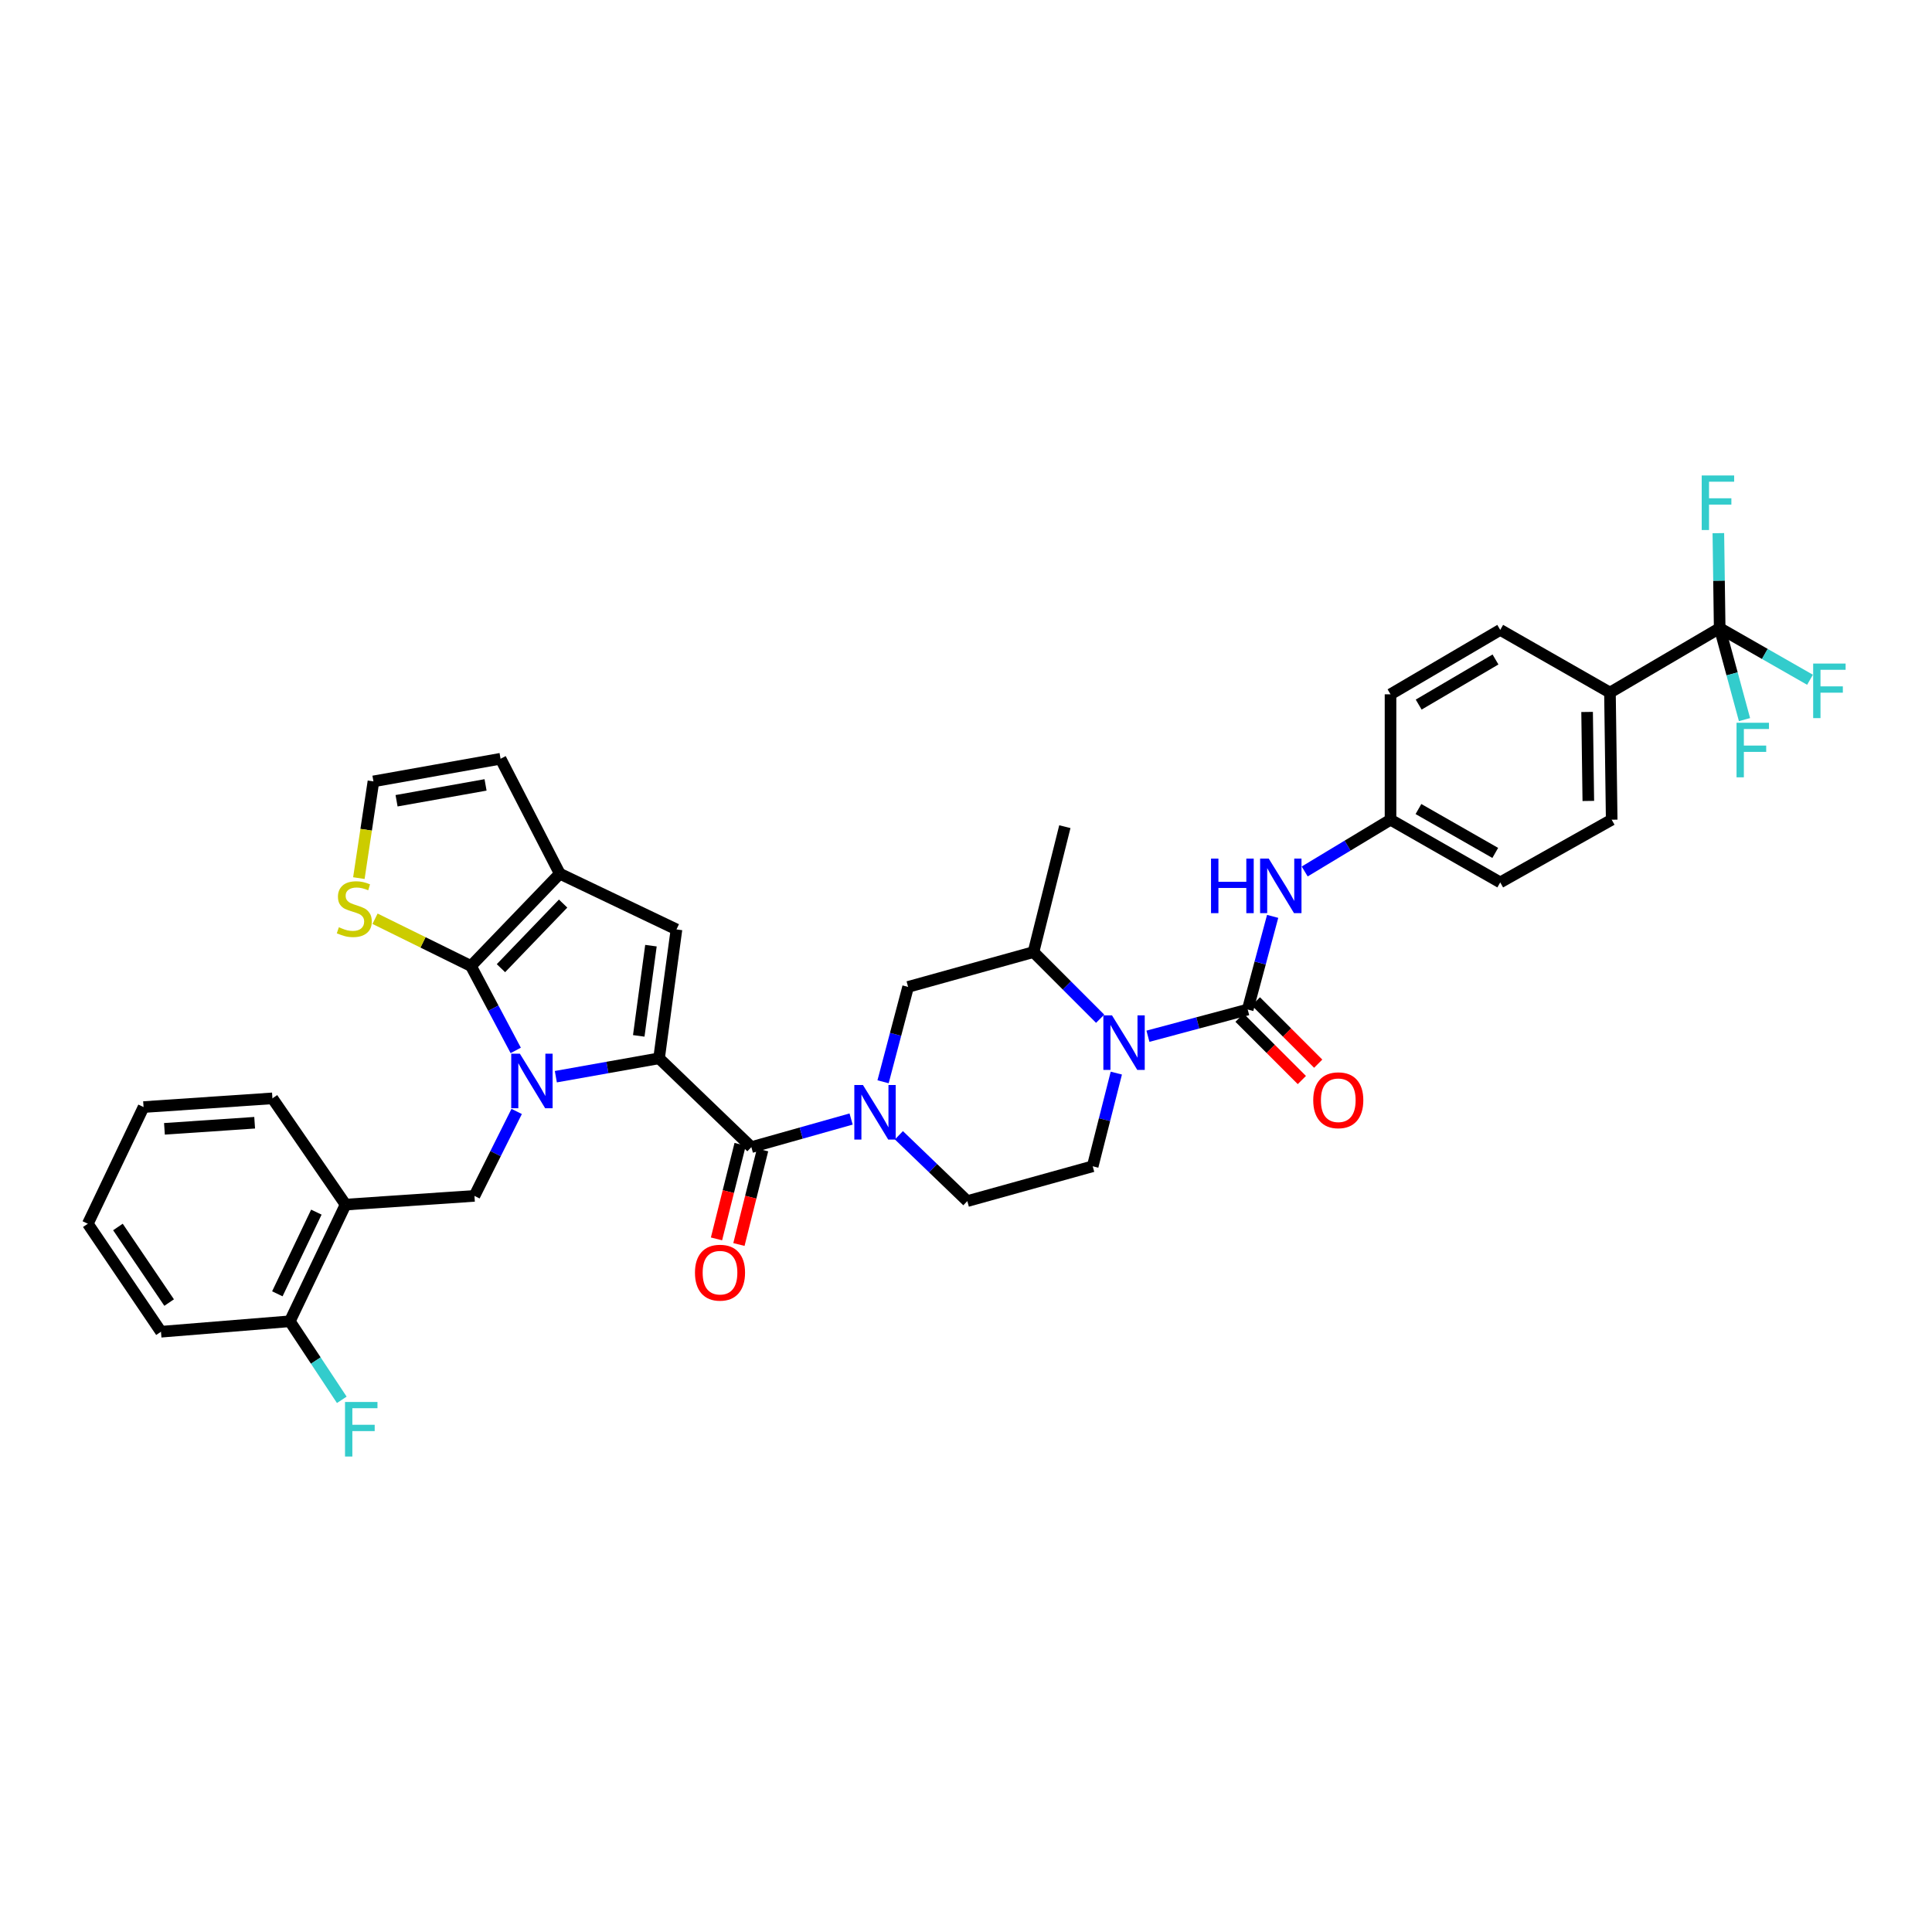 <?xml version='1.0' encoding='iso-8859-1'?>
<svg version='1.1' baseProfile='full'
              xmlns='http://www.w3.org/2000/svg'
                      xmlns:rdkit='http://www.rdkit.org/xml'
                      xmlns:xlink='http://www.w3.org/1999/xlink'
                  xml:space='preserve'
width='1000px' height='1000px' viewBox='0 0 1000 1000'>
<!-- END OF HEADER -->
<rect style='opacity:1.0;fill:#FFFFFF;stroke:none' width='1000' height='1000' x='0' y='0'> </rect>
<path class='bond-0' d='M 890.101,325.122 L 833.311,358.473' style='fill:none;fill-rule:evenodd;stroke:#000000;stroke-width:6px;stroke-linecap:butt;stroke-linejoin:miter;stroke-opacity:1' />
<path class='bond-1' d='M 890.101,325.122 L 913.481,338.483' style='fill:none;fill-rule:evenodd;stroke:#000000;stroke-width:6px;stroke-linecap:butt;stroke-linejoin:miter;stroke-opacity:1' />
<path class='bond-1' d='M 913.481,338.483 L 936.86,351.843' style='fill:none;fill-rule:evenodd;stroke:#33CCCC;stroke-width:6px;stroke-linecap:butt;stroke-linejoin:miter;stroke-opacity:1' />
<path class='bond-2' d='M 890.101,325.122 L 889.759,300.543' style='fill:none;fill-rule:evenodd;stroke:#000000;stroke-width:6px;stroke-linecap:butt;stroke-linejoin:miter;stroke-opacity:1' />
<path class='bond-2' d='M 889.759,300.543 L 889.416,275.964' style='fill:none;fill-rule:evenodd;stroke:#33CCCC;stroke-width:6px;stroke-linecap:butt;stroke-linejoin:miter;stroke-opacity:1' />
<path class='bond-3' d='M 890.101,325.122 L 896.526,348.795' style='fill:none;fill-rule:evenodd;stroke:#000000;stroke-width:6px;stroke-linecap:butt;stroke-linejoin:miter;stroke-opacity:1' />
<path class='bond-3' d='M 896.526,348.795 L 902.95,372.467' style='fill:none;fill-rule:evenodd;stroke:#33CCCC;stroke-width:6px;stroke-linecap:butt;stroke-linejoin:miter;stroke-opacity:1' />
<path class='bond-4' d='M 569.44,527.298 L 552.188,510.043' style='fill:none;fill-rule:evenodd;stroke:#0000FF;stroke-width:6px;stroke-linecap:butt;stroke-linejoin:miter;stroke-opacity:1' />
<path class='bond-4' d='M 552.188,510.043 L 534.935,492.787' style='fill:none;fill-rule:evenodd;stroke:#000000;stroke-width:6px;stroke-linecap:butt;stroke-linejoin:miter;stroke-opacity:1' />
<path class='bond-5' d='M 594.173,536.356 L 619.991,529.446' style='fill:none;fill-rule:evenodd;stroke:#0000FF;stroke-width:6px;stroke-linecap:butt;stroke-linejoin:miter;stroke-opacity:1' />
<path class='bond-5' d='M 619.991,529.446 L 645.81,522.535' style='fill:none;fill-rule:evenodd;stroke:#000000;stroke-width:6px;stroke-linecap:butt;stroke-linejoin:miter;stroke-opacity:1' />
<path class='bond-6' d='M 577.808,555.436 L 571.694,579.549' style='fill:none;fill-rule:evenodd;stroke:#0000FF;stroke-width:6px;stroke-linecap:butt;stroke-linejoin:miter;stroke-opacity:1' />
<path class='bond-6' d='M 571.694,579.549 L 565.58,603.662' style='fill:none;fill-rule:evenodd;stroke:#000000;stroke-width:6px;stroke-linecap:butt;stroke-linejoin:miter;stroke-opacity:1' />
<path class='bond-7' d='M 641.58,526.766 L 657.709,542.893' style='fill:none;fill-rule:evenodd;stroke:#000000;stroke-width:6px;stroke-linecap:butt;stroke-linejoin:miter;stroke-opacity:1' />
<path class='bond-7' d='M 657.709,542.893 L 673.838,559.02' style='fill:none;fill-rule:evenodd;stroke:#FF0000;stroke-width:6px;stroke-linecap:butt;stroke-linejoin:miter;stroke-opacity:1' />
<path class='bond-7' d='M 650.04,518.304 L 666.169,534.431' style='fill:none;fill-rule:evenodd;stroke:#000000;stroke-width:6px;stroke-linecap:butt;stroke-linejoin:miter;stroke-opacity:1' />
<path class='bond-7' d='M 666.169,534.431 L 682.299,550.558' style='fill:none;fill-rule:evenodd;stroke:#FF0000;stroke-width:6px;stroke-linecap:butt;stroke-linejoin:miter;stroke-opacity:1' />
<path class='bond-8' d='M 645.81,522.535 L 652.264,498.422' style='fill:none;fill-rule:evenodd;stroke:#000000;stroke-width:6px;stroke-linecap:butt;stroke-linejoin:miter;stroke-opacity:1' />
<path class='bond-8' d='M 652.264,498.422 L 658.718,474.308' style='fill:none;fill-rule:evenodd;stroke:#0000FF;stroke-width:6px;stroke-linecap:butt;stroke-linejoin:miter;stroke-opacity:1' />
<path class='bond-9' d='M 675.308,451.073 L 697.519,437.675' style='fill:none;fill-rule:evenodd;stroke:#0000FF;stroke-width:6px;stroke-linecap:butt;stroke-linejoin:miter;stroke-opacity:1' />
<path class='bond-9' d='M 697.519,437.675 L 719.731,424.278' style='fill:none;fill-rule:evenodd;stroke:#000000;stroke-width:6px;stroke-linecap:butt;stroke-linejoin:miter;stroke-opacity:1' />
<path class='bond-10' d='M 833.311,358.473 L 834.209,424.278' style='fill:none;fill-rule:evenodd;stroke:#000000;stroke-width:6px;stroke-linecap:butt;stroke-linejoin:miter;stroke-opacity:1' />
<path class='bond-10' d='M 821.481,368.507 L 822.109,414.57' style='fill:none;fill-rule:evenodd;stroke:#000000;stroke-width:6px;stroke-linecap:butt;stroke-linejoin:miter;stroke-opacity:1' />
<path class='bond-11' d='M 833.311,358.473 L 776.521,326.026' style='fill:none;fill-rule:evenodd;stroke:#000000;stroke-width:6px;stroke-linecap:butt;stroke-linejoin:miter;stroke-opacity:1' />
<path class='bond-12' d='M 388.901,593.751 L 414.717,586.479' style='fill:none;fill-rule:evenodd;stroke:#000000;stroke-width:6px;stroke-linecap:butt;stroke-linejoin:miter;stroke-opacity:1' />
<path class='bond-12' d='M 414.717,586.479 L 440.532,579.207' style='fill:none;fill-rule:evenodd;stroke:#0000FF;stroke-width:6px;stroke-linecap:butt;stroke-linejoin:miter;stroke-opacity:1' />
<path class='bond-13' d='M 383.097,592.299 L 376.978,616.774' style='fill:none;fill-rule:evenodd;stroke:#000000;stroke-width:6px;stroke-linecap:butt;stroke-linejoin:miter;stroke-opacity:1' />
<path class='bond-13' d='M 376.978,616.774 L 370.859,641.248' style='fill:none;fill-rule:evenodd;stroke:#FF0000;stroke-width:6px;stroke-linecap:butt;stroke-linejoin:miter;stroke-opacity:1' />
<path class='bond-13' d='M 394.705,595.202 L 388.586,619.676' style='fill:none;fill-rule:evenodd;stroke:#000000;stroke-width:6px;stroke-linecap:butt;stroke-linejoin:miter;stroke-opacity:1' />
<path class='bond-13' d='M 388.586,619.676 L 382.467,644.151' style='fill:none;fill-rule:evenodd;stroke:#FF0000;stroke-width:6px;stroke-linecap:butt;stroke-linejoin:miter;stroke-opacity:1' />
<path class='bond-14' d='M 388.901,593.751 L 341.125,547.776' style='fill:none;fill-rule:evenodd;stroke:#000000;stroke-width:6px;stroke-linecap:butt;stroke-linejoin:miter;stroke-opacity:1' />
<path class='bond-15' d='M 465.271,587.621 L 482.975,604.656' style='fill:none;fill-rule:evenodd;stroke:#0000FF;stroke-width:6px;stroke-linecap:butt;stroke-linejoin:miter;stroke-opacity:1' />
<path class='bond-15' d='M 482.975,604.656 L 500.68,621.69' style='fill:none;fill-rule:evenodd;stroke:#000000;stroke-width:6px;stroke-linecap:butt;stroke-linejoin:miter;stroke-opacity:1' />
<path class='bond-16' d='M 457.073,559.925 L 463.554,535.37' style='fill:none;fill-rule:evenodd;stroke:#0000FF;stroke-width:6px;stroke-linecap:butt;stroke-linejoin:miter;stroke-opacity:1' />
<path class='bond-16' d='M 463.554,535.37 L 470.035,510.816' style='fill:none;fill-rule:evenodd;stroke:#000000;stroke-width:6px;stroke-linecap:butt;stroke-linejoin:miter;stroke-opacity:1' />
<path class='bond-17' d='M 534.935,492.787 L 470.035,510.816' style='fill:none;fill-rule:evenodd;stroke:#000000;stroke-width:6px;stroke-linecap:butt;stroke-linejoin:miter;stroke-opacity:1' />
<path class='bond-18' d='M 534.935,492.787 L 551.162,427.887' style='fill:none;fill-rule:evenodd;stroke:#000000;stroke-width:6px;stroke-linecap:butt;stroke-linejoin:miter;stroke-opacity:1' />
<path class='bond-19' d='M 178.871,623.499 L 150.021,683.892' style='fill:none;fill-rule:evenodd;stroke:#000000;stroke-width:6px;stroke-linecap:butt;stroke-linejoin:miter;stroke-opacity:1' />
<path class='bond-19' d='M 163.747,627.4 L 143.551,669.675' style='fill:none;fill-rule:evenodd;stroke:#000000;stroke-width:6px;stroke-linecap:butt;stroke-linejoin:miter;stroke-opacity:1' />
<path class='bond-20' d='M 178.871,623.499 L 245.573,618.991' style='fill:none;fill-rule:evenodd;stroke:#000000;stroke-width:6px;stroke-linecap:butt;stroke-linejoin:miter;stroke-opacity:1' />
<path class='bond-21' d='M 178.871,623.499 L 141.007,568.51' style='fill:none;fill-rule:evenodd;stroke:#000000;stroke-width:6px;stroke-linecap:butt;stroke-linejoin:miter;stroke-opacity:1' />
<path class='bond-22' d='M 289.746,452.224 L 243.771,500' style='fill:none;fill-rule:evenodd;stroke:#000000;stroke-width:6px;stroke-linecap:butt;stroke-linejoin:miter;stroke-opacity:1' />
<path class='bond-22' d='M 291.472,467.687 L 259.29,501.13' style='fill:none;fill-rule:evenodd;stroke:#000000;stroke-width:6px;stroke-linecap:butt;stroke-linejoin:miter;stroke-opacity:1' />
<path class='bond-23' d='M 289.746,452.224 L 350.139,481.068' style='fill:none;fill-rule:evenodd;stroke:#000000;stroke-width:6px;stroke-linecap:butt;stroke-linejoin:miter;stroke-opacity:1' />
<path class='bond-24' d='M 289.746,452.224 L 259.094,392.728' style='fill:none;fill-rule:evenodd;stroke:#000000;stroke-width:6px;stroke-linecap:butt;stroke-linejoin:miter;stroke-opacity:1' />
<path class='bond-25' d='M 243.771,500 L 218.943,487.77' style='fill:none;fill-rule:evenodd;stroke:#000000;stroke-width:6px;stroke-linecap:butt;stroke-linejoin:miter;stroke-opacity:1' />
<path class='bond-25' d='M 218.943,487.77 L 194.115,475.541' style='fill:none;fill-rule:evenodd;stroke:#CCCC00;stroke-width:6px;stroke-linecap:butt;stroke-linejoin:miter;stroke-opacity:1' />
<path class='bond-26' d='M 243.771,500 L 255.356,521.846' style='fill:none;fill-rule:evenodd;stroke:#000000;stroke-width:6px;stroke-linecap:butt;stroke-linejoin:miter;stroke-opacity:1' />
<path class='bond-26' d='M 255.356,521.846 L 266.941,543.693' style='fill:none;fill-rule:evenodd;stroke:#0000FF;stroke-width:6px;stroke-linecap:butt;stroke-linejoin:miter;stroke-opacity:1' />
<path class='bond-27' d='M 287.701,557.291 L 314.413,552.533' style='fill:none;fill-rule:evenodd;stroke:#0000FF;stroke-width:6px;stroke-linecap:butt;stroke-linejoin:miter;stroke-opacity:1' />
<path class='bond-27' d='M 314.413,552.533 L 341.125,547.776' style='fill:none;fill-rule:evenodd;stroke:#000000;stroke-width:6px;stroke-linecap:butt;stroke-linejoin:miter;stroke-opacity:1' />
<path class='bond-28' d='M 267.43,575.278 L 256.501,597.135' style='fill:none;fill-rule:evenodd;stroke:#0000FF;stroke-width:6px;stroke-linecap:butt;stroke-linejoin:miter;stroke-opacity:1' />
<path class='bond-28' d='M 256.501,597.135 L 245.573,618.991' style='fill:none;fill-rule:evenodd;stroke:#000000;stroke-width:6px;stroke-linecap:butt;stroke-linejoin:miter;stroke-opacity:1' />
<path class='bond-29' d='M 341.125,547.776 L 350.139,481.068' style='fill:none;fill-rule:evenodd;stroke:#000000;stroke-width:6px;stroke-linecap:butt;stroke-linejoin:miter;stroke-opacity:1' />
<path class='bond-29' d='M 330.619,536.168 L 336.929,489.472' style='fill:none;fill-rule:evenodd;stroke:#000000;stroke-width:6px;stroke-linecap:butt;stroke-linejoin:miter;stroke-opacity:1' />
<path class='bond-30' d='M 150.021,683.892 L 163.466,704.221' style='fill:none;fill-rule:evenodd;stroke:#000000;stroke-width:6px;stroke-linecap:butt;stroke-linejoin:miter;stroke-opacity:1' />
<path class='bond-30' d='M 163.466,704.221 L 176.91,724.55' style='fill:none;fill-rule:evenodd;stroke:#33CCCC;stroke-width:6px;stroke-linecap:butt;stroke-linejoin:miter;stroke-opacity:1' />
<path class='bond-31' d='M 150.021,683.892 L 83.319,689.303' style='fill:none;fill-rule:evenodd;stroke:#000000;stroke-width:6px;stroke-linecap:butt;stroke-linejoin:miter;stroke-opacity:1' />
<path class='bond-32' d='M 193.29,404.448 L 189.52,429.478' style='fill:none;fill-rule:evenodd;stroke:#000000;stroke-width:6px;stroke-linecap:butt;stroke-linejoin:miter;stroke-opacity:1' />
<path class='bond-32' d='M 189.52,429.478 L 185.75,454.509' style='fill:none;fill-rule:evenodd;stroke:#CCCC00;stroke-width:6px;stroke-linecap:butt;stroke-linejoin:miter;stroke-opacity:1' />
<path class='bond-33' d='M 193.29,404.448 L 259.094,392.728' style='fill:none;fill-rule:evenodd;stroke:#000000;stroke-width:6px;stroke-linecap:butt;stroke-linejoin:miter;stroke-opacity:1' />
<path class='bond-33' d='M 205.259,414.47 L 251.322,406.266' style='fill:none;fill-rule:evenodd;stroke:#000000;stroke-width:6px;stroke-linecap:butt;stroke-linejoin:miter;stroke-opacity:1' />
<path class='bond-34' d='M 141.007,568.51 L 74.305,573.017' style='fill:none;fill-rule:evenodd;stroke:#000000;stroke-width:6px;stroke-linecap:butt;stroke-linejoin:miter;stroke-opacity:1' />
<path class='bond-34' d='M 131.808,581.124 L 85.117,584.279' style='fill:none;fill-rule:evenodd;stroke:#000000;stroke-width:6px;stroke-linecap:butt;stroke-linejoin:miter;stroke-opacity:1' />
<path class='bond-35' d='M 83.319,689.303 L 45.455,633.41' style='fill:none;fill-rule:evenodd;stroke:#000000;stroke-width:6px;stroke-linecap:butt;stroke-linejoin:miter;stroke-opacity:1' />
<path class='bond-35' d='M 87.546,674.208 L 61.041,635.083' style='fill:none;fill-rule:evenodd;stroke:#000000;stroke-width:6px;stroke-linecap:butt;stroke-linejoin:miter;stroke-opacity:1' />
<path class='bond-36' d='M 74.305,573.017 L 45.455,633.41' style='fill:none;fill-rule:evenodd;stroke:#000000;stroke-width:6px;stroke-linecap:butt;stroke-linejoin:miter;stroke-opacity:1' />
<path class='bond-37' d='M 565.58,603.662 L 500.68,621.69' style='fill:none;fill-rule:evenodd;stroke:#000000;stroke-width:6px;stroke-linecap:butt;stroke-linejoin:miter;stroke-opacity:1' />
<path class='bond-38' d='M 834.209,424.278 L 776.521,456.731' style='fill:none;fill-rule:evenodd;stroke:#000000;stroke-width:6px;stroke-linecap:butt;stroke-linejoin:miter;stroke-opacity:1' />
<path class='bond-39' d='M 776.521,326.026 L 719.731,359.377' style='fill:none;fill-rule:evenodd;stroke:#000000;stroke-width:6px;stroke-linecap:butt;stroke-linejoin:miter;stroke-opacity:1' />
<path class='bond-39' d='M 774.062,341.347 L 734.309,364.693' style='fill:none;fill-rule:evenodd;stroke:#000000;stroke-width:6px;stroke-linecap:butt;stroke-linejoin:miter;stroke-opacity:1' />
<path class='bond-40' d='M 719.731,424.278 L 719.731,359.377' style='fill:none;fill-rule:evenodd;stroke:#000000;stroke-width:6px;stroke-linecap:butt;stroke-linejoin:miter;stroke-opacity:1' />
<path class='bond-41' d='M 719.731,424.278 L 776.521,456.731' style='fill:none;fill-rule:evenodd;stroke:#000000;stroke-width:6px;stroke-linecap:butt;stroke-linejoin:miter;stroke-opacity:1' />
<path class='bond-41' d='M 734.186,418.757 L 773.939,441.474' style='fill:none;fill-rule:evenodd;stroke:#000000;stroke-width:6px;stroke-linecap:butt;stroke-linejoin:miter;stroke-opacity:1' />
<path  class='atom-1' d='M 575.565 525.547
L 584.818 540.504
Q 585.736 541.979, 587.211 544.652
Q 588.687 547.324, 588.767 547.484
L 588.767 525.547
L 592.516 525.547
L 592.516 553.785
L 588.647 553.785
L 578.716 537.432
Q 577.559 535.518, 576.323 533.324
Q 575.126 531.131, 574.767 530.453
L 574.767 553.785
L 571.098 553.785
L 571.098 525.547
L 575.565 525.547
' fill='#0000FF'/>
<path  class='atom-3' d='M 679.726 569.487
Q 679.726 562.707, 683.076 558.917
Q 686.426 555.128, 692.688 555.128
Q 698.95 555.128, 702.301 558.917
Q 705.651 562.707, 705.651 569.487
Q 705.651 576.347, 702.261 580.256
Q 698.871 584.125, 692.688 584.125
Q 686.466 584.125, 683.076 580.256
Q 679.726 576.387, 679.726 569.487
M 692.688 580.934
Q 696.996 580.934, 699.309 578.062
Q 701.663 575.151, 701.663 569.487
Q 701.663 563.943, 699.309 561.151
Q 696.996 558.319, 692.688 558.319
Q 688.381 558.319, 686.028 561.111
Q 683.714 563.903, 683.714 569.487
Q 683.714 575.191, 686.028 578.062
Q 688.381 580.934, 692.688 580.934
' fill='#FF0000'/>
<path  class='atom-4' d='M 626.824 444.413
L 630.653 444.413
L 630.653 456.419
L 645.092 456.419
L 645.092 444.413
L 648.921 444.413
L 648.921 472.652
L 645.092 472.652
L 645.092 459.609
L 630.653 459.609
L 630.653 472.652
L 626.824 472.652
L 626.824 444.413
' fill='#0000FF'/>
<path  class='atom-4' d='M 656.698 444.413
L 665.952 459.37
Q 666.869 460.846, 668.345 463.518
Q 669.821 466.19, 669.901 466.35
L 669.901 444.413
L 673.65 444.413
L 673.65 472.652
L 669.781 472.652
L 659.849 456.299
Q 658.693 454.384, 657.456 452.191
Q 656.26 449.997, 655.901 449.319
L 655.901 472.652
L 652.231 472.652
L 652.231 444.413
L 656.698 444.413
' fill='#0000FF'/>
<path  class='atom-6' d='M 938.496 343.456
L 955.287 343.456
L 955.287 346.687
L 942.285 346.687
L 942.285 355.262
L 953.851 355.262
L 953.851 358.533
L 942.285 358.533
L 942.285 371.695
L 938.496 371.695
L 938.496 343.456
' fill='#33CCCC'/>
<path  class='atom-8' d='M 446.662 561.603
L 455.915 576.56
Q 456.833 578.036, 458.308 580.708
Q 459.784 583.38, 459.864 583.54
L 459.864 561.603
L 463.613 561.603
L 463.613 589.842
L 459.744 589.842
L 449.813 573.489
Q 448.656 571.574, 447.42 569.381
Q 446.223 567.187, 445.864 566.509
L 445.864 589.842
L 442.195 589.842
L 442.195 561.603
L 446.662 561.603
' fill='#0000FF'/>
<path  class='atom-9' d='M 359.712 658.731
Q 359.712 651.95, 363.062 648.161
Q 366.412 644.372, 372.674 644.372
Q 378.936 644.372, 382.287 648.161
Q 385.637 651.95, 385.637 658.731
Q 385.637 665.591, 382.247 669.5
Q 378.857 673.369, 372.674 673.369
Q 366.452 673.369, 363.062 669.5
Q 359.712 665.631, 359.712 658.731
M 372.674 670.178
Q 376.982 670.178, 379.295 667.306
Q 381.649 664.394, 381.649 658.731
Q 381.649 653.187, 379.295 650.395
Q 376.982 647.563, 372.674 647.563
Q 368.367 647.563, 366.014 650.355
Q 363.7 653.147, 363.7 658.731
Q 363.7 664.434, 366.014 667.306
Q 368.367 670.178, 372.674 670.178
' fill='#FF0000'/>
<path  class='atom-14' d='M 269.079 545.376
L 278.332 560.333
Q 279.25 561.809, 280.725 564.481
Q 282.201 567.154, 282.281 567.313
L 282.281 545.376
L 286.03 545.376
L 286.03 573.615
L 282.161 573.615
L 272.23 557.262
Q 271.073 555.348, 269.837 553.154
Q 268.64 550.96, 268.281 550.282
L 268.281 573.615
L 264.612 573.615
L 264.612 545.376
L 269.079 545.376
' fill='#0000FF'/>
<path  class='atom-18' d='M 178.585 725.658
L 195.377 725.658
L 195.377 728.889
L 182.375 728.889
L 182.375 737.464
L 193.941 737.464
L 193.941 740.735
L 182.375 740.735
L 182.375 753.897
L 178.585 753.897
L 178.585 725.658
' fill='#33CCCC'/>
<path  class='atom-20' d='M 175.401 479.944
Q 175.72 480.064, 177.037 480.622
Q 178.353 481.181, 179.789 481.54
Q 181.264 481.859, 182.7 481.859
Q 185.373 481.859, 186.928 480.582
Q 188.484 479.266, 188.484 476.993
Q 188.484 475.437, 187.686 474.48
Q 186.928 473.523, 185.732 473.004
Q 184.535 472.486, 182.541 471.887
Q 180.028 471.13, 178.512 470.412
Q 177.037 469.694, 175.96 468.178
Q 174.923 466.662, 174.923 464.11
Q 174.923 460.56, 177.316 458.366
Q 179.749 456.173, 184.535 456.173
Q 187.806 456.173, 191.515 457.728
L 190.598 460.799
Q 187.207 459.403, 184.655 459.403
Q 181.903 459.403, 180.387 460.56
Q 178.871 461.677, 178.911 463.631
Q 178.911 465.147, 179.669 466.064
Q 180.467 466.982, 181.583 467.5
Q 182.74 468.019, 184.655 468.617
Q 187.207 469.415, 188.723 470.212
Q 190.239 471.01, 191.315 472.645
Q 192.432 474.241, 192.432 476.993
Q 192.432 480.902, 189.8 483.015
Q 187.207 485.09, 182.86 485.09
Q 180.347 485.09, 178.433 484.531
Q 176.558 484.013, 174.324 483.095
L 175.401 479.944
' fill='#CCCC00'/>
<path  class='atom-31' d='M 880.801 246.103
L 897.593 246.103
L 897.593 249.333
L 884.59 249.333
L 884.59 257.909
L 896.157 257.909
L 896.157 261.179
L 884.59 261.179
L 884.59 274.342
L 880.801 274.342
L 880.801 246.103
' fill='#33CCCC'/>
<path  class='atom-32' d='M 898.83 374.102
L 915.621 374.102
L 915.621 377.332
L 902.619 377.332
L 902.619 385.908
L 914.185 385.908
L 914.185 389.178
L 902.619 389.178
L 902.619 402.341
L 898.83 402.341
L 898.83 374.102
' fill='#33CCCC'/>
</svg>
